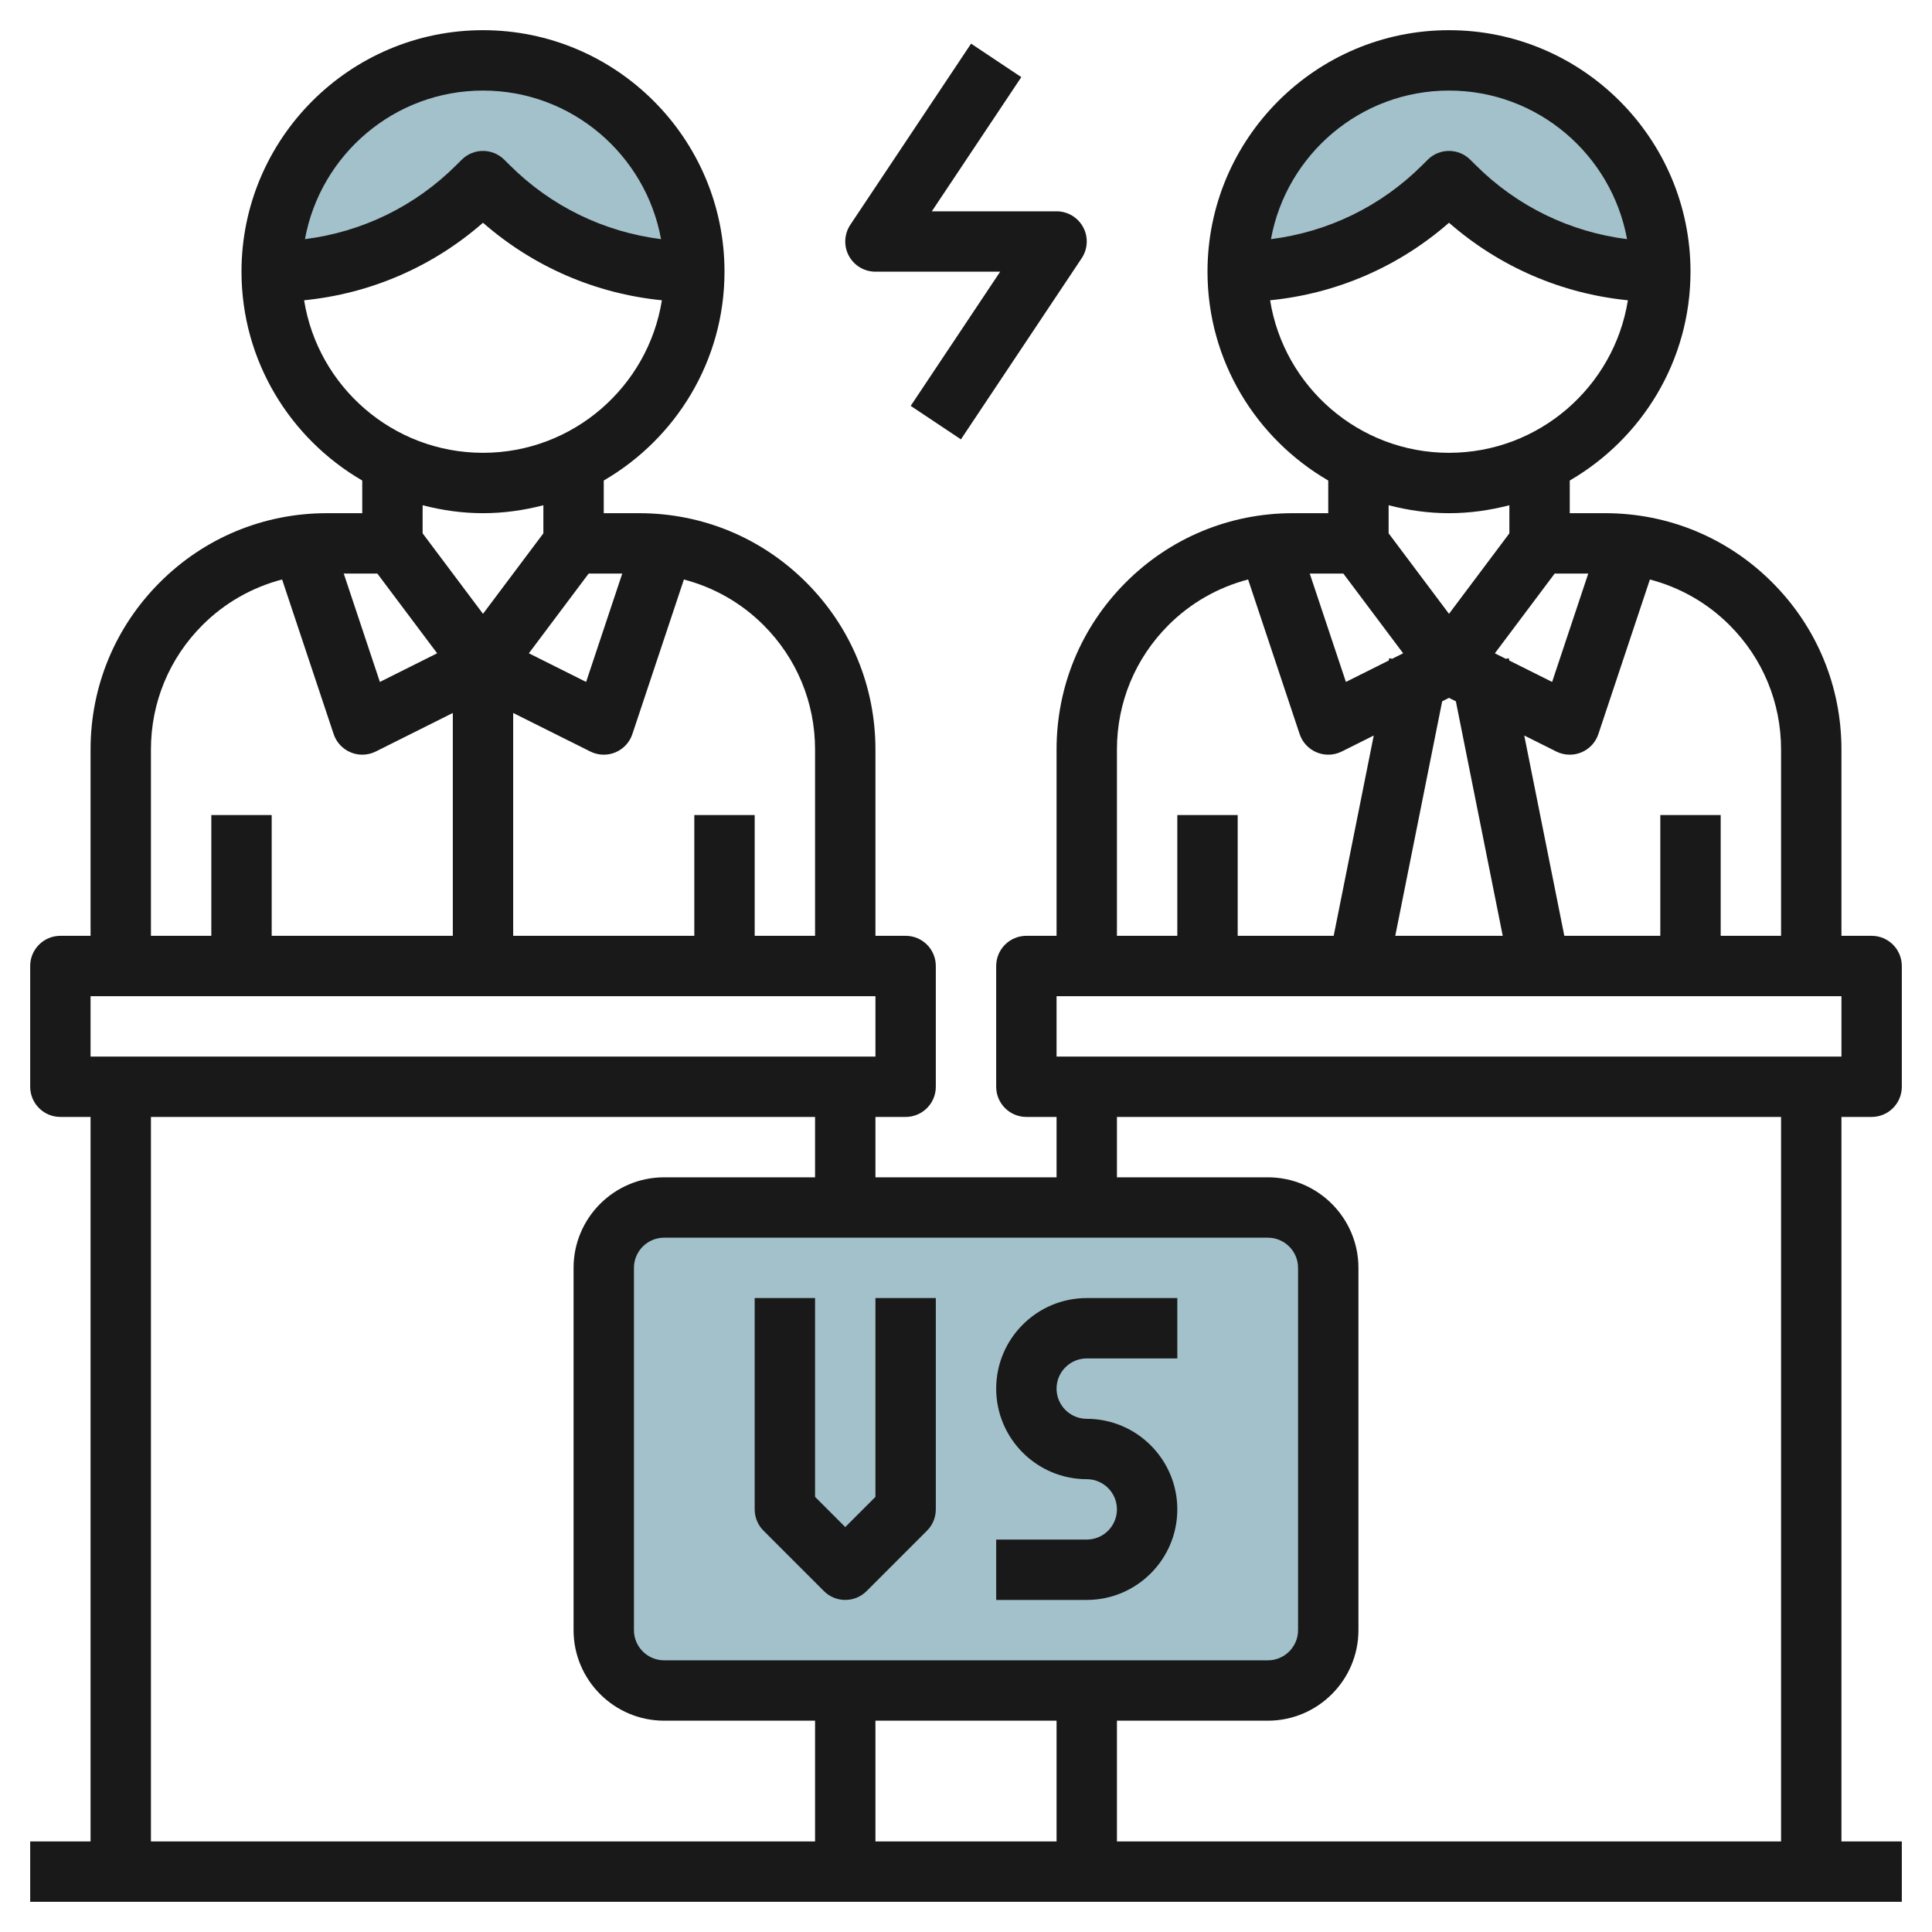 <svg id="Layer_3" enable-background="new 0 0 64 64" height="512" viewBox="0 0 64 64" width="512" xmlns="http://www.w3.org/2000/svg"><path d="m48 6.054.172.172c1.811 1.81 4.267 2.828 6.828 2.828 0-3.866-3.134-7-7-7s-7 3.134-7 7c2.561 0 5.017-1.017 6.828-2.828z" fill="#a3c1ca"/><path d="m16 6.054.172.172c1.811 1.81 4.267 2.828 6.828 2.828 0-3.866-3.134-7-7-7s-7 3.134-7 7c2.561 0 5.017-1.017 6.828-2.828z" fill="#a3c1ca"/><path d="m42 56h-20c-1.105 0-2-.895-2-2v-12c0-1.105.895-2 2-2h20c1.105 0 2 .895 2 2v12c0 1.105-.895 2-2 2z" fill="#a3c1ca"/><g fill="#191919"><path d="m62 37c.553 0 1-.448 1-1v-4c0-.552-.447-1-1-1h-1v-6.171c0-2.091-.814-4.057-2.293-5.536-1.478-1.479-3.443-2.293-5.535-2.293h-1.172v-1.082c2.387-1.386 4-3.964 4-6.918 0-4.411-3.589-8-8-8s-8 3.589-8 8c0 2.953 1.613 5.532 4 6.918v1.082h-1.172c-2.092 0-4.058.814-5.535 2.293-1.479 1.479-2.293 3.445-2.293 5.536v6.171h-1c-.553 0-1 .448-1 1v4c0 .552.447 1 1 1h1v2h-6v-2h1c.553 0 1-.448 1-1v-4c0-.552-.447-1-1-1h-1v-6.171c0-2.091-.814-4.057-2.293-5.536-1.478-1.479-3.443-2.293-5.535-2.293h-1.172v-1.082c2.387-1.386 4-3.964 4-6.918 0-4.411-3.589-8-8-8s-8 3.589-8 8c0 2.953 1.613 5.532 4 6.918v1.082h-1.172c-2.092 0-4.058.814-5.535 2.293-1.479 1.479-2.293 3.445-2.293 5.536v6.171h-1c-.553 0-1 .448-1 1v4c0 .552.447 1 1 1h1v24h-2v2h62v-2h-2v-24zm-3-12.171v6.171h-2v-4h-2v4h-3.18l-1.327-6.635 1.06.53c.14.07.294.105.447.105.13 0 .26-.025.383-.076.268-.111.475-.333.565-.607l1.707-5.12c.988.259 1.897.769 2.638 1.511 1.101 1.1 1.707 2.564 1.707 4.121zm-12.98-3.025-.015.076-1.42.71-1.198-3.59h1.113l1.981 2.641-.364.182zm5.48-2.804h1.113l-1.197 3.59-1.42-.71-.015-.076-.098.02-.364-.182zm-3.5 4.118.227.113 1.553 7.769h-3.56l1.554-7.769zm0-20.118c2.94 0 5.388 2.127 5.898 4.922-1.894-.24-3.647-1.086-5.02-2.459l-.172-.171c-.391-.39-1.021-.39-1.412 0l-.173.172c-1.372 1.372-3.125 2.218-5.019 2.458.51-2.795 2.958-4.922 5.898-4.922zm-5.926 6.947c2.2-.219 4.256-1.108 5.926-2.568 1.671 1.46 3.726 2.349 5.926 2.568-.456 2.86-2.94 5.053-5.926 5.053s-5.47-2.193-5.926-5.053zm5.926 7.053c.692 0 1.359-.097 2-.263v.93l-2 2.667-2-2.667v-.93c.641.166 1.308.263 2 .263zm-11 7.829c0-1.557.606-3.021 1.707-4.122.741-.741 1.65-1.252 2.638-1.511l1.707 5.12c.091.275.298.497.565.607.123.052.253.077.383.077.153 0 .307-.035.447-.105l1.06-.53-1.327 6.635h-3.18v-4h-2v4h-2zm24 8.171v2h-26v-2zm-26 24v4h-6v-4zm-13-2c-.552 0-1-.449-1-1v-12c0-.551.448-1 1-1h20c.552 0 1 .449 1 1v12c0 .551-.448 1-1 1zm5-30.171v6.171h-2v-4h-2v4h-6v-7.382l2.553 1.276c.14.071.294.106.447.106.13 0 .26-.025.383-.076.268-.111.475-.333.565-.607l1.707-5.12c.988.259 1.897.769 2.638 1.511 1.101 1.1 1.707 2.564 1.707 4.121zm-14.5-5.829 1.981 2.641-1.897.949-1.197-3.59zm7 0h1.113l-1.197 3.59-1.897-.949zm-3.5-16c2.94 0 5.388 2.127 5.898 4.922-1.894-.24-3.647-1.086-5.02-2.459l-.172-.171c-.391-.39-1.021-.39-1.412 0l-.173.172c-1.372 1.372-3.125 2.218-5.019 2.458.51-2.795 2.958-4.922 5.898-4.922zm-5.926 6.947c2.2-.219 4.256-1.108 5.926-2.568 1.671 1.46 3.726 2.349 5.926 2.568-.456 2.86-2.94 5.053-5.926 5.053s-5.47-2.193-5.926-5.053zm5.926 7.053c.692 0 1.359-.097 2-.263v.93l-2 2.667-2-2.667v-.93c.641.166 1.308.263 2 .263zm-11 7.829c0-1.557.606-3.021 1.707-4.122.741-.741 1.65-1.252 2.638-1.511l1.707 5.12c.091.275.298.497.565.607.123.052.253.077.383.077.153 0 .307-.035.447-.105l2.553-1.277v7.382h-6v-4h-2v4h-2zm24 8.171v2h-26v-2zm-24 4h22v2h-5c-1.654 0-3 1.346-3 3v12c0 1.654 1.346 3 3 3h5v4h-22zm54 24h-22v-4h5c1.654 0 3-1.346 3-3v-12c0-1.654-1.346-3-3-3h-5v-2h22z"/><path d="m29 49.586-1 1-1-1v-6.586h-2v7c0 .265.105.52.293.707l2 2c.195.195.451.293.707.293s.512-.098.707-.293l2-2c.188-.187.293-.442.293-.707v-7h-2z"/><path d="m33 46c0 1.654 1.346 3 3 3 .552 0 1 .449 1 1s-.448 1-1 1h-3v2h3c1.654 0 3-1.346 3-3s-1.346-3-3-3c-.552 0-1-.449-1-1s.448-1 1-1h3v-2h-3c-1.654 0-3 1.346-3 3z"/><path d="m29 9h4.132l-2.964 4.445 1.664 1.109 4-6c.204-.307.224-.701.05-1.026s-.513-.528-.882-.528h-4.132l2.964-4.445-1.664-1.109-4 6c-.204.307-.224.701-.05 1.026s.513.528.882.528z"/></g></svg>